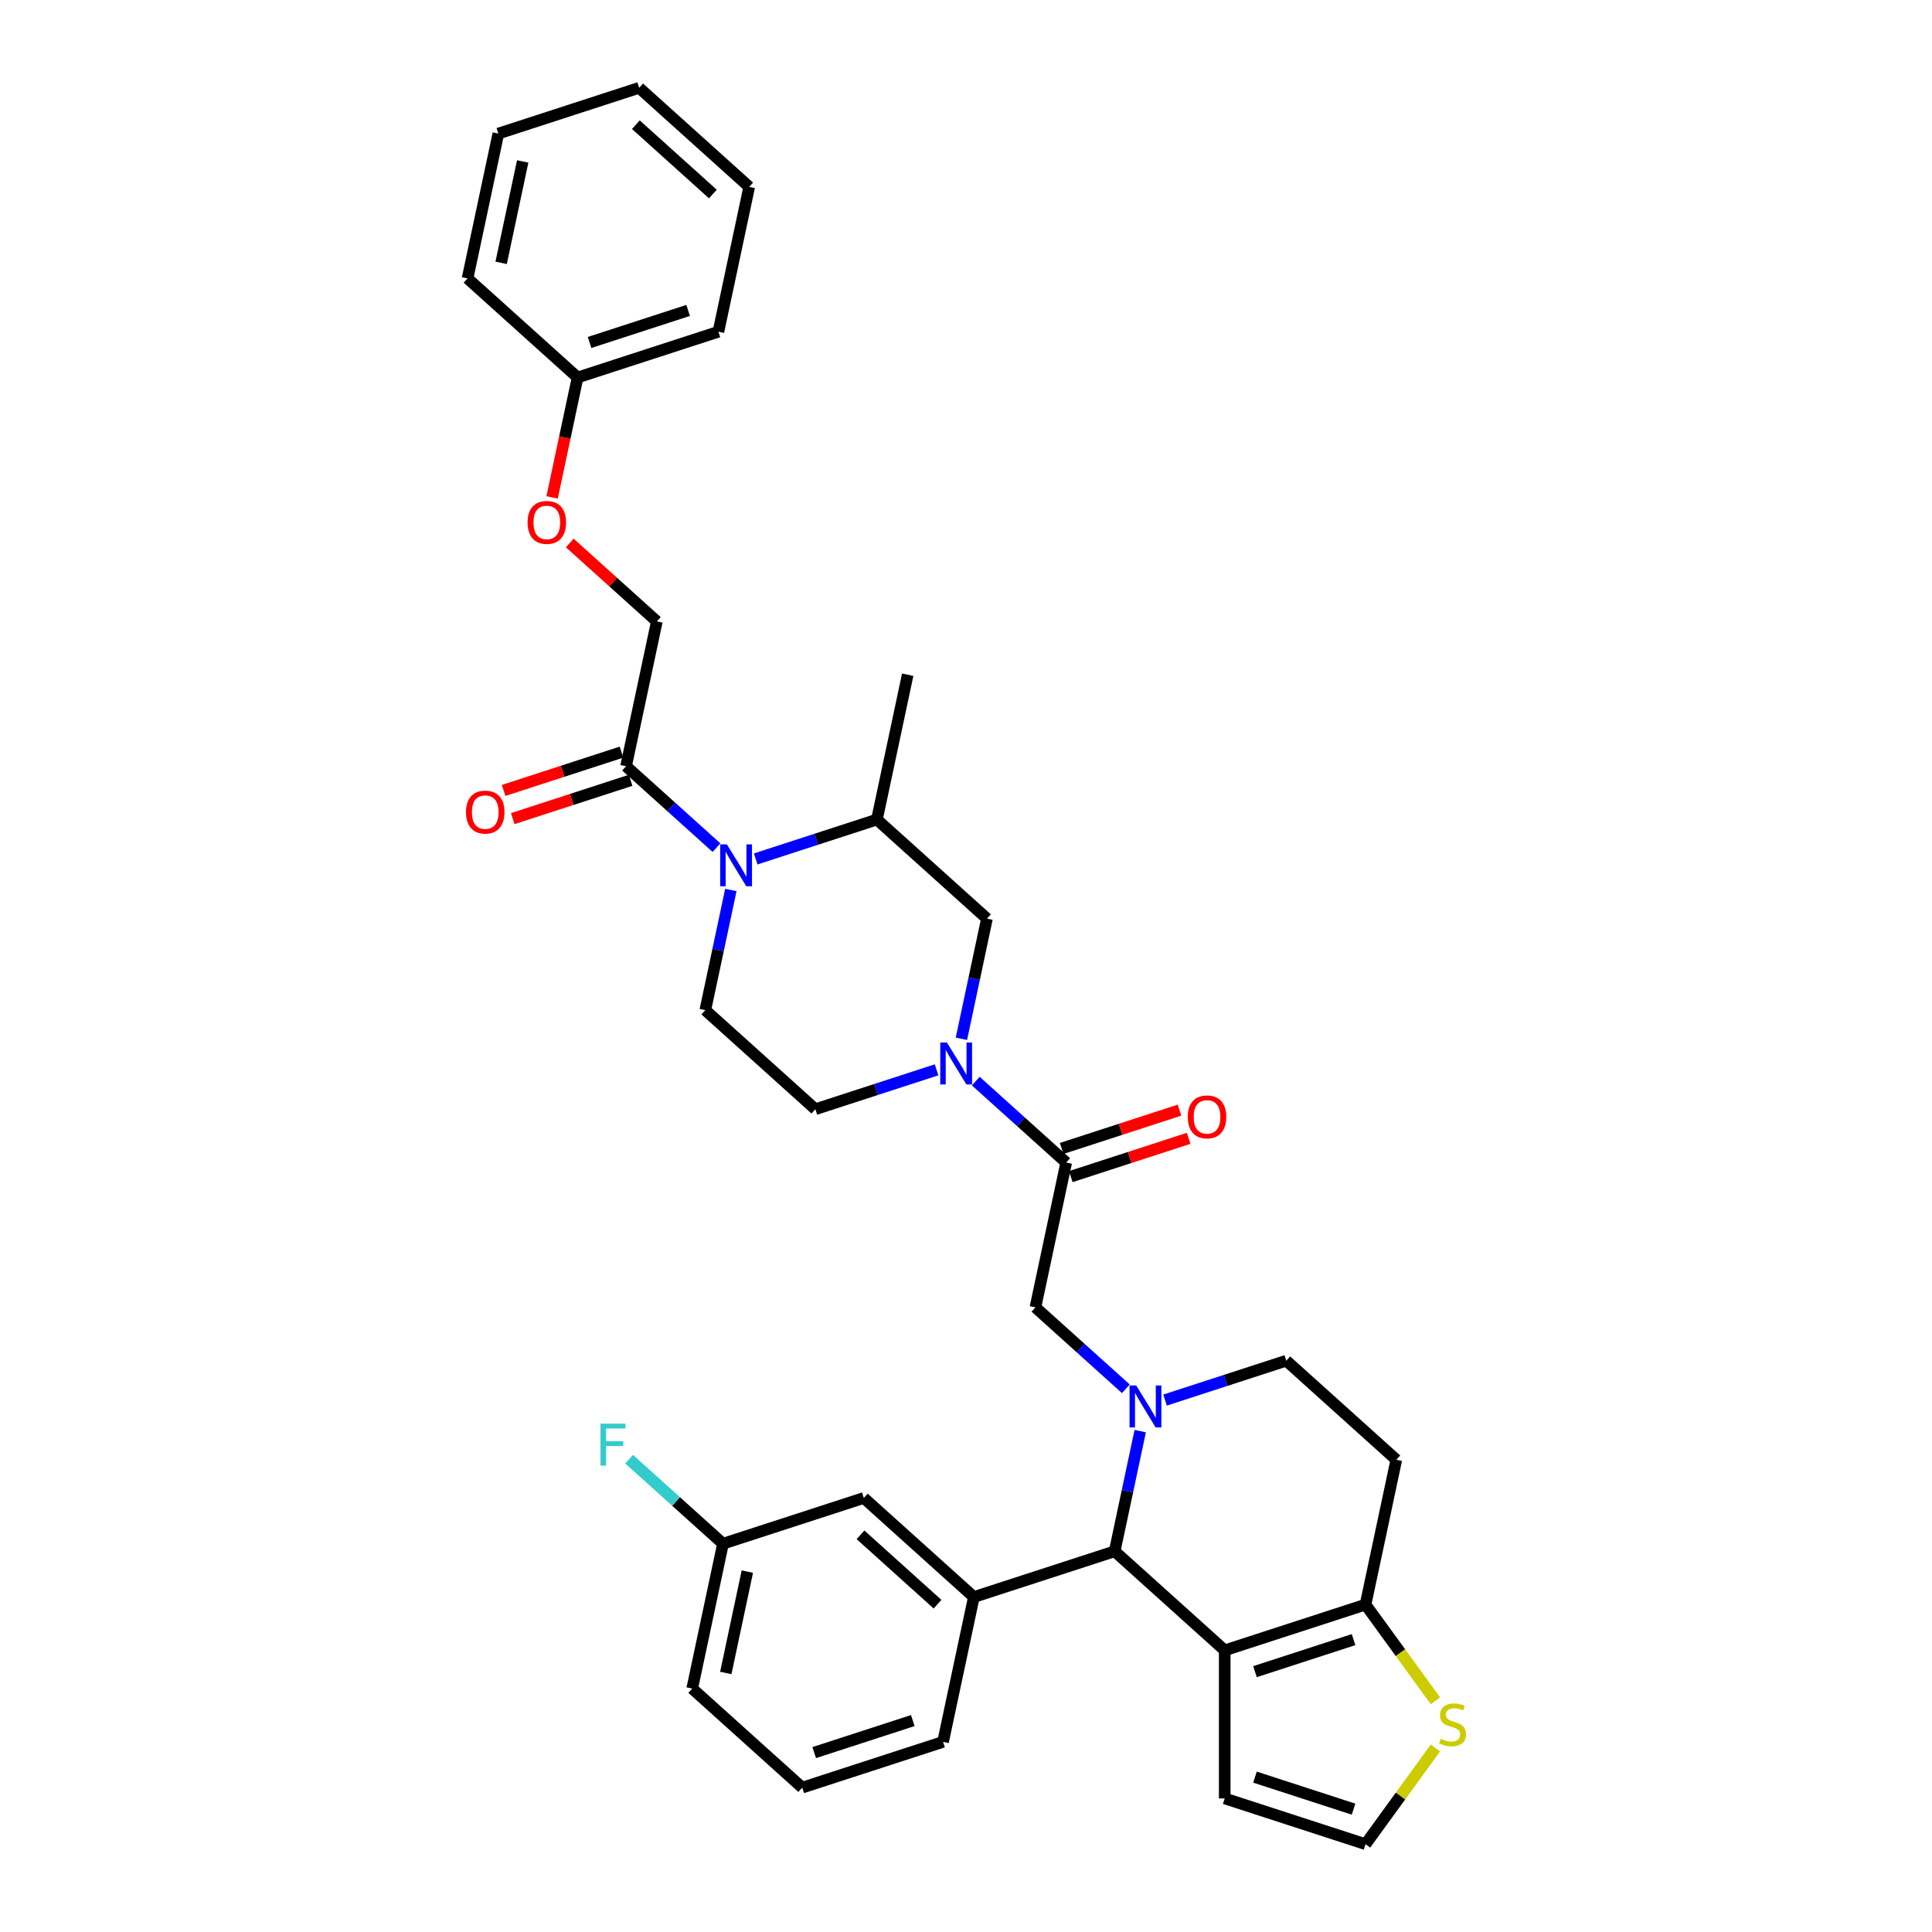 <?xml version='1.0' encoding='iso-8859-1'?>
<svg version='1.1' baseProfile='full'
              xmlns='http://www.w3.org/2000/svg'
                      xmlns:rdkit='http://www.rdkit.org/xml'
                      xmlns:xlink='http://www.w3.org/1999/xlink'
                  xml:space='preserve'
width='1000px' height='1000px' viewBox='0 0 1000 1000'>
<!-- END OF HEADER -->
<rect style='opacity:1.0;fill:#FFFFFF;stroke:none' width='1000' height='1000' x='0' y='0'> </rect>
<path class='bond-0' d='M 294.907,281.047 L 317.445,301.34' style='fill:none;fill-rule:evenodd;stroke:#FF0000;stroke-width:6px;stroke-linecap:butt;stroke-linejoin:miter;stroke-opacity:1' />
<path class='bond-0' d='M 317.445,301.34 L 339.983,321.633' style='fill:none;fill-rule:evenodd;stroke:#000000;stroke-width:6px;stroke-linecap:butt;stroke-linejoin:miter;stroke-opacity:1' />
<path class='bond-1' d='M 285.768,257.46 L 292.365,226.422' style='fill:none;fill-rule:evenodd;stroke:#FF0000;stroke-width:6px;stroke-linecap:butt;stroke-linejoin:miter;stroke-opacity:1' />
<path class='bond-1' d='M 292.365,226.422 L 298.963,195.385' style='fill:none;fill-rule:evenodd;stroke:#000000;stroke-width:6px;stroke-linecap:butt;stroke-linejoin:miter;stroke-opacity:1' />
<path class='bond-2' d='M 391.15,444.583 L 422.521,434.39' style='fill:none;fill-rule:evenodd;stroke:#0000FF;stroke-width:6px;stroke-linecap:butt;stroke-linejoin:miter;stroke-opacity:1' />
<path class='bond-2' d='M 422.521,434.39 L 453.892,424.197' style='fill:none;fill-rule:evenodd;stroke:#000000;stroke-width:6px;stroke-linecap:butt;stroke-linejoin:miter;stroke-opacity:1' />
<path class='bond-3' d='M 370.856,438.744 L 347.452,417.671' style='fill:none;fill-rule:evenodd;stroke:#0000FF;stroke-width:6px;stroke-linecap:butt;stroke-linejoin:miter;stroke-opacity:1' />
<path class='bond-3' d='M 347.452,417.671 L 324.048,396.598' style='fill:none;fill-rule:evenodd;stroke:#000000;stroke-width:6px;stroke-linecap:butt;stroke-linejoin:miter;stroke-opacity:1' />
<path class='bond-4' d='M 378.289,460.649 L 371.679,491.747' style='fill:none;fill-rule:evenodd;stroke:#0000FF;stroke-width:6px;stroke-linecap:butt;stroke-linejoin:miter;stroke-opacity:1' />
<path class='bond-4' d='M 371.679,491.747 L 365.069,522.846' style='fill:none;fill-rule:evenodd;stroke:#000000;stroke-width:6px;stroke-linecap:butt;stroke-linejoin:miter;stroke-opacity:1' />
<path class='bond-5' d='M 321.68,389.309 L 291.175,399.221' style='fill:none;fill-rule:evenodd;stroke:#000000;stroke-width:6px;stroke-linecap:butt;stroke-linejoin:miter;stroke-opacity:1' />
<path class='bond-5' d='M 291.175,399.221 L 260.67,409.133' style='fill:none;fill-rule:evenodd;stroke:#FF0000;stroke-width:6px;stroke-linecap:butt;stroke-linejoin:miter;stroke-opacity:1' />
<path class='bond-5' d='M 326.417,403.887 L 295.912,413.799' style='fill:none;fill-rule:evenodd;stroke:#000000;stroke-width:6px;stroke-linecap:butt;stroke-linejoin:miter;stroke-opacity:1' />
<path class='bond-5' d='M 295.912,413.799 L 265.407,423.71' style='fill:none;fill-rule:evenodd;stroke:#FF0000;stroke-width:6px;stroke-linecap:butt;stroke-linejoin:miter;stroke-opacity:1' />
<path class='bond-6' d='M 324.048,396.598 L 339.983,321.633' style='fill:none;fill-rule:evenodd;stroke:#000000;stroke-width:6px;stroke-linecap:butt;stroke-linejoin:miter;stroke-opacity:1' />
<path class='bond-7' d='M 298.963,195.385 L 371.852,171.702' style='fill:none;fill-rule:evenodd;stroke:#000000;stroke-width:6px;stroke-linecap:butt;stroke-linejoin:miter;stroke-opacity:1' />
<path class='bond-7' d='M 305.159,177.255 L 356.182,160.677' style='fill:none;fill-rule:evenodd;stroke:#000000;stroke-width:6px;stroke-linecap:butt;stroke-linejoin:miter;stroke-opacity:1' />
<path class='bond-8' d='M 298.963,195.385 L 242.008,144.103' style='fill:none;fill-rule:evenodd;stroke:#000000;stroke-width:6px;stroke-linecap:butt;stroke-linejoin:miter;stroke-opacity:1' />
<path class='bond-9' d='M 576.953,802.94 L 633.908,854.222' style='fill:none;fill-rule:evenodd;stroke:#000000;stroke-width:6px;stroke-linecap:butt;stroke-linejoin:miter;stroke-opacity:1' />
<path class='bond-10' d='M 576.953,802.94 L 583.563,771.841' style='fill:none;fill-rule:evenodd;stroke:#000000;stroke-width:6px;stroke-linecap:butt;stroke-linejoin:miter;stroke-opacity:1' />
<path class='bond-10' d='M 583.563,771.841 L 590.174,740.743' style='fill:none;fill-rule:evenodd;stroke:#0000FF;stroke-width:6px;stroke-linecap:butt;stroke-linejoin:miter;stroke-opacity:1' />
<path class='bond-11' d='M 576.953,802.94 L 504.064,826.623' style='fill:none;fill-rule:evenodd;stroke:#000000;stroke-width:6px;stroke-linecap:butt;stroke-linejoin:miter;stroke-opacity:1' />
<path class='bond-12' d='M 603.035,724.678 L 634.406,714.485' style='fill:none;fill-rule:evenodd;stroke:#0000FF;stroke-width:6px;stroke-linecap:butt;stroke-linejoin:miter;stroke-opacity:1' />
<path class='bond-12' d='M 634.406,714.485 L 665.777,704.292' style='fill:none;fill-rule:evenodd;stroke:#000000;stroke-width:6px;stroke-linecap:butt;stroke-linejoin:miter;stroke-opacity:1' />
<path class='bond-13' d='M 582.74,718.838 L 559.337,697.765' style='fill:none;fill-rule:evenodd;stroke:#0000FF;stroke-width:6px;stroke-linecap:butt;stroke-linejoin:miter;stroke-opacity:1' />
<path class='bond-13' d='M 559.337,697.765 L 535.933,676.692' style='fill:none;fill-rule:evenodd;stroke:#000000;stroke-width:6px;stroke-linecap:butt;stroke-linejoin:miter;stroke-opacity:1' />
<path class='bond-14' d='M 665.777,704.292 L 722.731,755.574' style='fill:none;fill-rule:evenodd;stroke:#000000;stroke-width:6px;stroke-linecap:butt;stroke-linejoin:miter;stroke-opacity:1' />
<path class='bond-15' d='M 722.731,755.574 L 706.797,830.539' style='fill:none;fill-rule:evenodd;stroke:#000000;stroke-width:6px;stroke-linecap:butt;stroke-linejoin:miter;stroke-opacity:1' />
<path class='bond-16' d='M 633.908,854.222 L 706.797,830.539' style='fill:none;fill-rule:evenodd;stroke:#000000;stroke-width:6px;stroke-linecap:butt;stroke-linejoin:miter;stroke-opacity:1' />
<path class='bond-16' d='M 649.578,865.248 L 700.6,848.669' style='fill:none;fill-rule:evenodd;stroke:#000000;stroke-width:6px;stroke-linecap:butt;stroke-linejoin:miter;stroke-opacity:1' />
<path class='bond-17' d='M 633.908,854.222 L 633.908,930.862' style='fill:none;fill-rule:evenodd;stroke:#000000;stroke-width:6px;stroke-linecap:butt;stroke-linejoin:miter;stroke-opacity:1' />
<path class='bond-18' d='M 706.797,830.539 L 724.883,855.433' style='fill:none;fill-rule:evenodd;stroke:#000000;stroke-width:6px;stroke-linecap:butt;stroke-linejoin:miter;stroke-opacity:1' />
<path class='bond-18' d='M 724.883,855.433 L 742.97,880.327' style='fill:none;fill-rule:evenodd;stroke:#CCCC00;stroke-width:6px;stroke-linecap:butt;stroke-linejoin:miter;stroke-opacity:1' />
<path class='bond-19' d='M 742.97,904.758 L 724.883,929.652' style='fill:none;fill-rule:evenodd;stroke:#CCCC00;stroke-width:6px;stroke-linecap:butt;stroke-linejoin:miter;stroke-opacity:1' />
<path class='bond-19' d='M 724.883,929.652 L 706.797,954.545' style='fill:none;fill-rule:evenodd;stroke:#000000;stroke-width:6px;stroke-linecap:butt;stroke-linejoin:miter;stroke-opacity:1' />
<path class='bond-20' d='M 706.797,954.545 L 633.908,930.862' style='fill:none;fill-rule:evenodd;stroke:#000000;stroke-width:6px;stroke-linecap:butt;stroke-linejoin:miter;stroke-opacity:1' />
<path class='bond-20' d='M 700.6,936.415 L 649.578,919.837' style='fill:none;fill-rule:evenodd;stroke:#000000;stroke-width:6px;stroke-linecap:butt;stroke-linejoin:miter;stroke-opacity:1' />
<path class='bond-21' d='M 510.847,475.48 L 504.237,506.578' style='fill:none;fill-rule:evenodd;stroke:#000000;stroke-width:6px;stroke-linecap:butt;stroke-linejoin:miter;stroke-opacity:1' />
<path class='bond-21' d='M 504.237,506.578 L 497.627,537.677' style='fill:none;fill-rule:evenodd;stroke:#0000FF;stroke-width:6px;stroke-linecap:butt;stroke-linejoin:miter;stroke-opacity:1' />
<path class='bond-22' d='M 510.847,475.48 L 453.892,424.197' style='fill:none;fill-rule:evenodd;stroke:#000000;stroke-width:6px;stroke-linecap:butt;stroke-linejoin:miter;stroke-opacity:1' />
<path class='bond-23' d='M 535.933,676.692 L 551.867,601.727' style='fill:none;fill-rule:evenodd;stroke:#000000;stroke-width:6px;stroke-linecap:butt;stroke-linejoin:miter;stroke-opacity:1' />
<path class='bond-24' d='M 551.867,601.727 L 528.463,580.654' style='fill:none;fill-rule:evenodd;stroke:#000000;stroke-width:6px;stroke-linecap:butt;stroke-linejoin:miter;stroke-opacity:1' />
<path class='bond-24' d='M 528.463,580.654 L 505.06,559.581' style='fill:none;fill-rule:evenodd;stroke:#0000FF;stroke-width:6px;stroke-linecap:butt;stroke-linejoin:miter;stroke-opacity:1' />
<path class='bond-25' d='M 554.236,609.016 L 584.74,599.104' style='fill:none;fill-rule:evenodd;stroke:#000000;stroke-width:6px;stroke-linecap:butt;stroke-linejoin:miter;stroke-opacity:1' />
<path class='bond-25' d='M 584.74,599.104 L 615.245,589.193' style='fill:none;fill-rule:evenodd;stroke:#FF0000;stroke-width:6px;stroke-linecap:butt;stroke-linejoin:miter;stroke-opacity:1' />
<path class='bond-25' d='M 549.499,594.438 L 580.004,584.527' style='fill:none;fill-rule:evenodd;stroke:#000000;stroke-width:6px;stroke-linecap:butt;stroke-linejoin:miter;stroke-opacity:1' />
<path class='bond-25' d='M 580.004,584.527 L 610.509,574.615' style='fill:none;fill-rule:evenodd;stroke:#FF0000;stroke-width:6px;stroke-linecap:butt;stroke-linejoin:miter;stroke-opacity:1' />
<path class='bond-26' d='M 484.765,553.742 L 453.394,563.935' style='fill:none;fill-rule:evenodd;stroke:#0000FF;stroke-width:6px;stroke-linecap:butt;stroke-linejoin:miter;stroke-opacity:1' />
<path class='bond-26' d='M 453.394,563.935 L 422.023,574.128' style='fill:none;fill-rule:evenodd;stroke:#000000;stroke-width:6px;stroke-linecap:butt;stroke-linejoin:miter;stroke-opacity:1' />
<path class='bond-27' d='M 422.023,574.128 L 365.069,522.846' style='fill:none;fill-rule:evenodd;stroke:#000000;stroke-width:6px;stroke-linecap:butt;stroke-linejoin:miter;stroke-opacity:1' />
<path class='bond-28' d='M 504.064,826.623 L 447.109,775.341' style='fill:none;fill-rule:evenodd;stroke:#000000;stroke-width:6px;stroke-linecap:butt;stroke-linejoin:miter;stroke-opacity:1' />
<path class='bond-28' d='M 485.264,830.322 L 445.396,794.424' style='fill:none;fill-rule:evenodd;stroke:#000000;stroke-width:6px;stroke-linecap:butt;stroke-linejoin:miter;stroke-opacity:1' />
<path class='bond-29' d='M 504.064,826.623 L 488.13,901.588' style='fill:none;fill-rule:evenodd;stroke:#000000;stroke-width:6px;stroke-linecap:butt;stroke-linejoin:miter;stroke-opacity:1' />
<path class='bond-30' d='M 447.109,775.341 L 374.22,799.024' style='fill:none;fill-rule:evenodd;stroke:#000000;stroke-width:6px;stroke-linecap:butt;stroke-linejoin:miter;stroke-opacity:1' />
<path class='bond-31' d='M 374.22,799.024 L 349.928,777.151' style='fill:none;fill-rule:evenodd;stroke:#000000;stroke-width:6px;stroke-linecap:butt;stroke-linejoin:miter;stroke-opacity:1' />
<path class='bond-31' d='M 349.928,777.151 L 325.635,755.277' style='fill:none;fill-rule:evenodd;stroke:#33CCCC;stroke-width:6px;stroke-linecap:butt;stroke-linejoin:miter;stroke-opacity:1' />
<path class='bond-32' d='M 374.22,799.024 L 358.286,873.989' style='fill:none;fill-rule:evenodd;stroke:#000000;stroke-width:6px;stroke-linecap:butt;stroke-linejoin:miter;stroke-opacity:1' />
<path class='bond-32' d='M 386.823,813.456 L 375.669,865.931' style='fill:none;fill-rule:evenodd;stroke:#000000;stroke-width:6px;stroke-linecap:butt;stroke-linejoin:miter;stroke-opacity:1' />
<path class='bond-33' d='M 488.13,901.588 L 415.241,925.272' style='fill:none;fill-rule:evenodd;stroke:#000000;stroke-width:6px;stroke-linecap:butt;stroke-linejoin:miter;stroke-opacity:1' />
<path class='bond-33' d='M 472.46,890.563 L 421.437,907.141' style='fill:none;fill-rule:evenodd;stroke:#000000;stroke-width:6px;stroke-linecap:butt;stroke-linejoin:miter;stroke-opacity:1' />
<path class='bond-34' d='M 415.241,925.272 L 358.286,873.989' style='fill:none;fill-rule:evenodd;stroke:#000000;stroke-width:6px;stroke-linecap:butt;stroke-linejoin:miter;stroke-opacity:1' />
<path class='bond-35' d='M 453.892,424.197 L 469.827,349.232' style='fill:none;fill-rule:evenodd;stroke:#000000;stroke-width:6px;stroke-linecap:butt;stroke-linejoin:miter;stroke-opacity:1' />
<path class='bond-36' d='M 371.852,171.702 L 387.786,96.737' style='fill:none;fill-rule:evenodd;stroke:#000000;stroke-width:6px;stroke-linecap:butt;stroke-linejoin:miter;stroke-opacity:1' />
<path class='bond-37' d='M 242.008,144.103 L 257.942,69.138' style='fill:none;fill-rule:evenodd;stroke:#000000;stroke-width:6px;stroke-linecap:butt;stroke-linejoin:miter;stroke-opacity:1' />
<path class='bond-37' d='M 259.391,136.045 L 270.545,83.569' style='fill:none;fill-rule:evenodd;stroke:#000000;stroke-width:6px;stroke-linecap:butt;stroke-linejoin:miter;stroke-opacity:1' />
<path class='bond-38' d='M 387.786,96.737 L 330.831,45.455' style='fill:none;fill-rule:evenodd;stroke:#000000;stroke-width:6px;stroke-linecap:butt;stroke-linejoin:miter;stroke-opacity:1' />
<path class='bond-38' d='M 368.986,100.435 L 329.118,64.538' style='fill:none;fill-rule:evenodd;stroke:#000000;stroke-width:6px;stroke-linecap:butt;stroke-linejoin:miter;stroke-opacity:1' />
<path class='bond-39' d='M 257.942,69.138 L 330.831,45.455' style='fill:none;fill-rule:evenodd;stroke:#000000;stroke-width:6px;stroke-linecap:butt;stroke-linejoin:miter;stroke-opacity:1' />
<path  class='atom-0' d='M 273.065 270.412
Q 273.065 265.2, 275.64 262.288
Q 278.215 259.376, 283.028 259.376
Q 287.841 259.376, 290.416 262.288
Q 292.991 265.2, 292.991 270.412
Q 292.991 275.685, 290.386 278.689
Q 287.78 281.663, 283.028 281.663
Q 278.246 281.663, 275.64 278.689
Q 273.065 275.715, 273.065 270.412
M 283.028 279.21
Q 286.339 279.21, 288.117 277.003
Q 289.926 274.765, 289.926 270.412
Q 289.926 266.151, 288.117 264.005
Q 286.339 261.828, 283.028 261.828
Q 279.717 261.828, 277.909 263.974
Q 276.131 266.12, 276.131 270.412
Q 276.131 274.796, 277.909 277.003
Q 279.717 279.21, 283.028 279.21
' fill='#FF0000'/>
<path  class='atom-1' d='M 376.205 437.028
L 383.318 448.524
Q 384.023 449.658, 385.157 451.712
Q 386.291 453.766, 386.353 453.889
L 386.353 437.028
L 389.234 437.028
L 389.234 458.733
L 386.261 458.733
L 378.627 446.164
Q 377.738 444.692, 376.788 443.006
Q 375.868 441.32, 375.592 440.799
L 375.592 458.733
L 372.772 458.733
L 372.772 437.028
L 376.205 437.028
' fill='#0000FF'/>
<path  class='atom-3' d='M 241.196 420.343
Q 241.196 415.131, 243.771 412.219
Q 246.346 409.306, 251.159 409.306
Q 255.972 409.306, 258.547 412.219
Q 261.123 415.131, 261.123 420.343
Q 261.123 425.615, 258.517 428.62
Q 255.911 431.593, 251.159 431.593
Q 246.377 431.593, 243.771 428.62
Q 241.196 425.646, 241.196 420.343
M 251.159 429.141
Q 254.47 429.141, 256.248 426.934
Q 258.057 424.696, 258.057 420.343
Q 258.057 416.081, 256.248 413.935
Q 254.47 411.759, 251.159 411.759
Q 247.849 411.759, 246.04 413.905
Q 244.262 416.051, 244.262 420.343
Q 244.262 424.726, 246.04 426.934
Q 247.849 429.141, 251.159 429.141
' fill='#FF0000'/>
<path  class='atom-7' d='M 588.09 717.122
L 595.202 728.618
Q 595.907 729.753, 597.041 731.807
Q 598.176 733.861, 598.237 733.983
L 598.237 717.122
L 601.119 717.122
L 601.119 738.827
L 598.145 738.827
L 590.512 726.258
Q 589.623 724.786, 588.672 723.1
Q 587.753 721.414, 587.477 720.893
L 587.477 738.827
L 584.656 738.827
L 584.656 717.122
L 588.09 717.122
' fill='#0000FF'/>
<path  class='atom-12' d='M 745.714 899.992
Q 745.959 900.084, 746.971 900.513
Q 747.982 900.942, 749.086 901.218
Q 750.22 901.463, 751.324 901.463
Q 753.378 901.463, 754.573 900.482
Q 755.769 899.471, 755.769 897.723
Q 755.769 896.528, 755.156 895.792
Q 754.573 895.056, 753.654 894.658
Q 752.734 894.259, 751.201 893.799
Q 749.27 893.217, 748.105 892.665
Q 746.971 892.113, 746.143 890.948
Q 745.346 889.783, 745.346 887.821
Q 745.346 885.093, 747.185 883.407
Q 749.055 881.721, 752.734 881.721
Q 755.248 881.721, 758.099 882.916
L 757.394 885.277
Q 754.788 884.204, 752.826 884.204
Q 750.711 884.204, 749.546 885.093
Q 748.381 885.951, 748.411 887.453
Q 748.411 888.618, 748.994 889.323
Q 749.607 890.029, 750.465 890.427
Q 751.354 890.826, 752.826 891.285
Q 754.788 891.899, 755.953 892.512
Q 757.118 893.125, 757.945 894.382
Q 758.804 895.608, 758.804 897.723
Q 758.804 900.727, 756.781 902.352
Q 754.788 903.946, 751.446 903.946
Q 749.515 903.946, 748.044 903.517
Q 746.603 903.119, 744.886 902.414
L 745.714 899.992
' fill='#CCCC00'/>
<path  class='atom-18' d='M 490.115 539.593
L 497.227 551.089
Q 497.932 552.223, 499.066 554.277
Q 500.201 556.331, 500.262 556.453
L 500.262 539.593
L 503.144 539.593
L 503.144 561.297
L 500.17 561.297
L 492.537 548.728
Q 491.648 547.257, 490.697 545.571
Q 489.778 543.884, 489.502 543.363
L 489.502 561.297
L 486.681 561.297
L 486.681 539.593
L 490.115 539.593
' fill='#0000FF'/>
<path  class='atom-19' d='M 614.793 578.105
Q 614.793 572.894, 617.368 569.981
Q 619.943 567.069, 624.756 567.069
Q 629.569 567.069, 632.144 569.981
Q 634.72 572.894, 634.72 578.105
Q 634.72 583.378, 632.114 586.382
Q 629.508 589.356, 624.756 589.356
Q 619.974 589.356, 617.368 586.382
Q 614.793 583.409, 614.793 578.105
M 624.756 586.904
Q 628.067 586.904, 629.845 584.696
Q 631.654 582.458, 631.654 578.105
Q 631.654 573.844, 629.845 571.698
Q 628.067 569.522, 624.756 569.522
Q 621.445 569.522, 619.637 571.668
Q 617.859 573.813, 617.859 578.105
Q 617.859 582.489, 619.637 584.696
Q 621.445 586.904, 624.756 586.904
' fill='#FF0000'/>
<path  class='atom-24' d='M 310.813 736.889
L 323.719 736.889
L 323.719 739.373
L 313.725 739.373
L 313.725 745.964
L 322.615 745.964
L 322.615 748.477
L 313.725 748.477
L 313.725 758.594
L 310.813 758.594
L 310.813 736.889
' fill='#33CCCC'/>
</svg>

